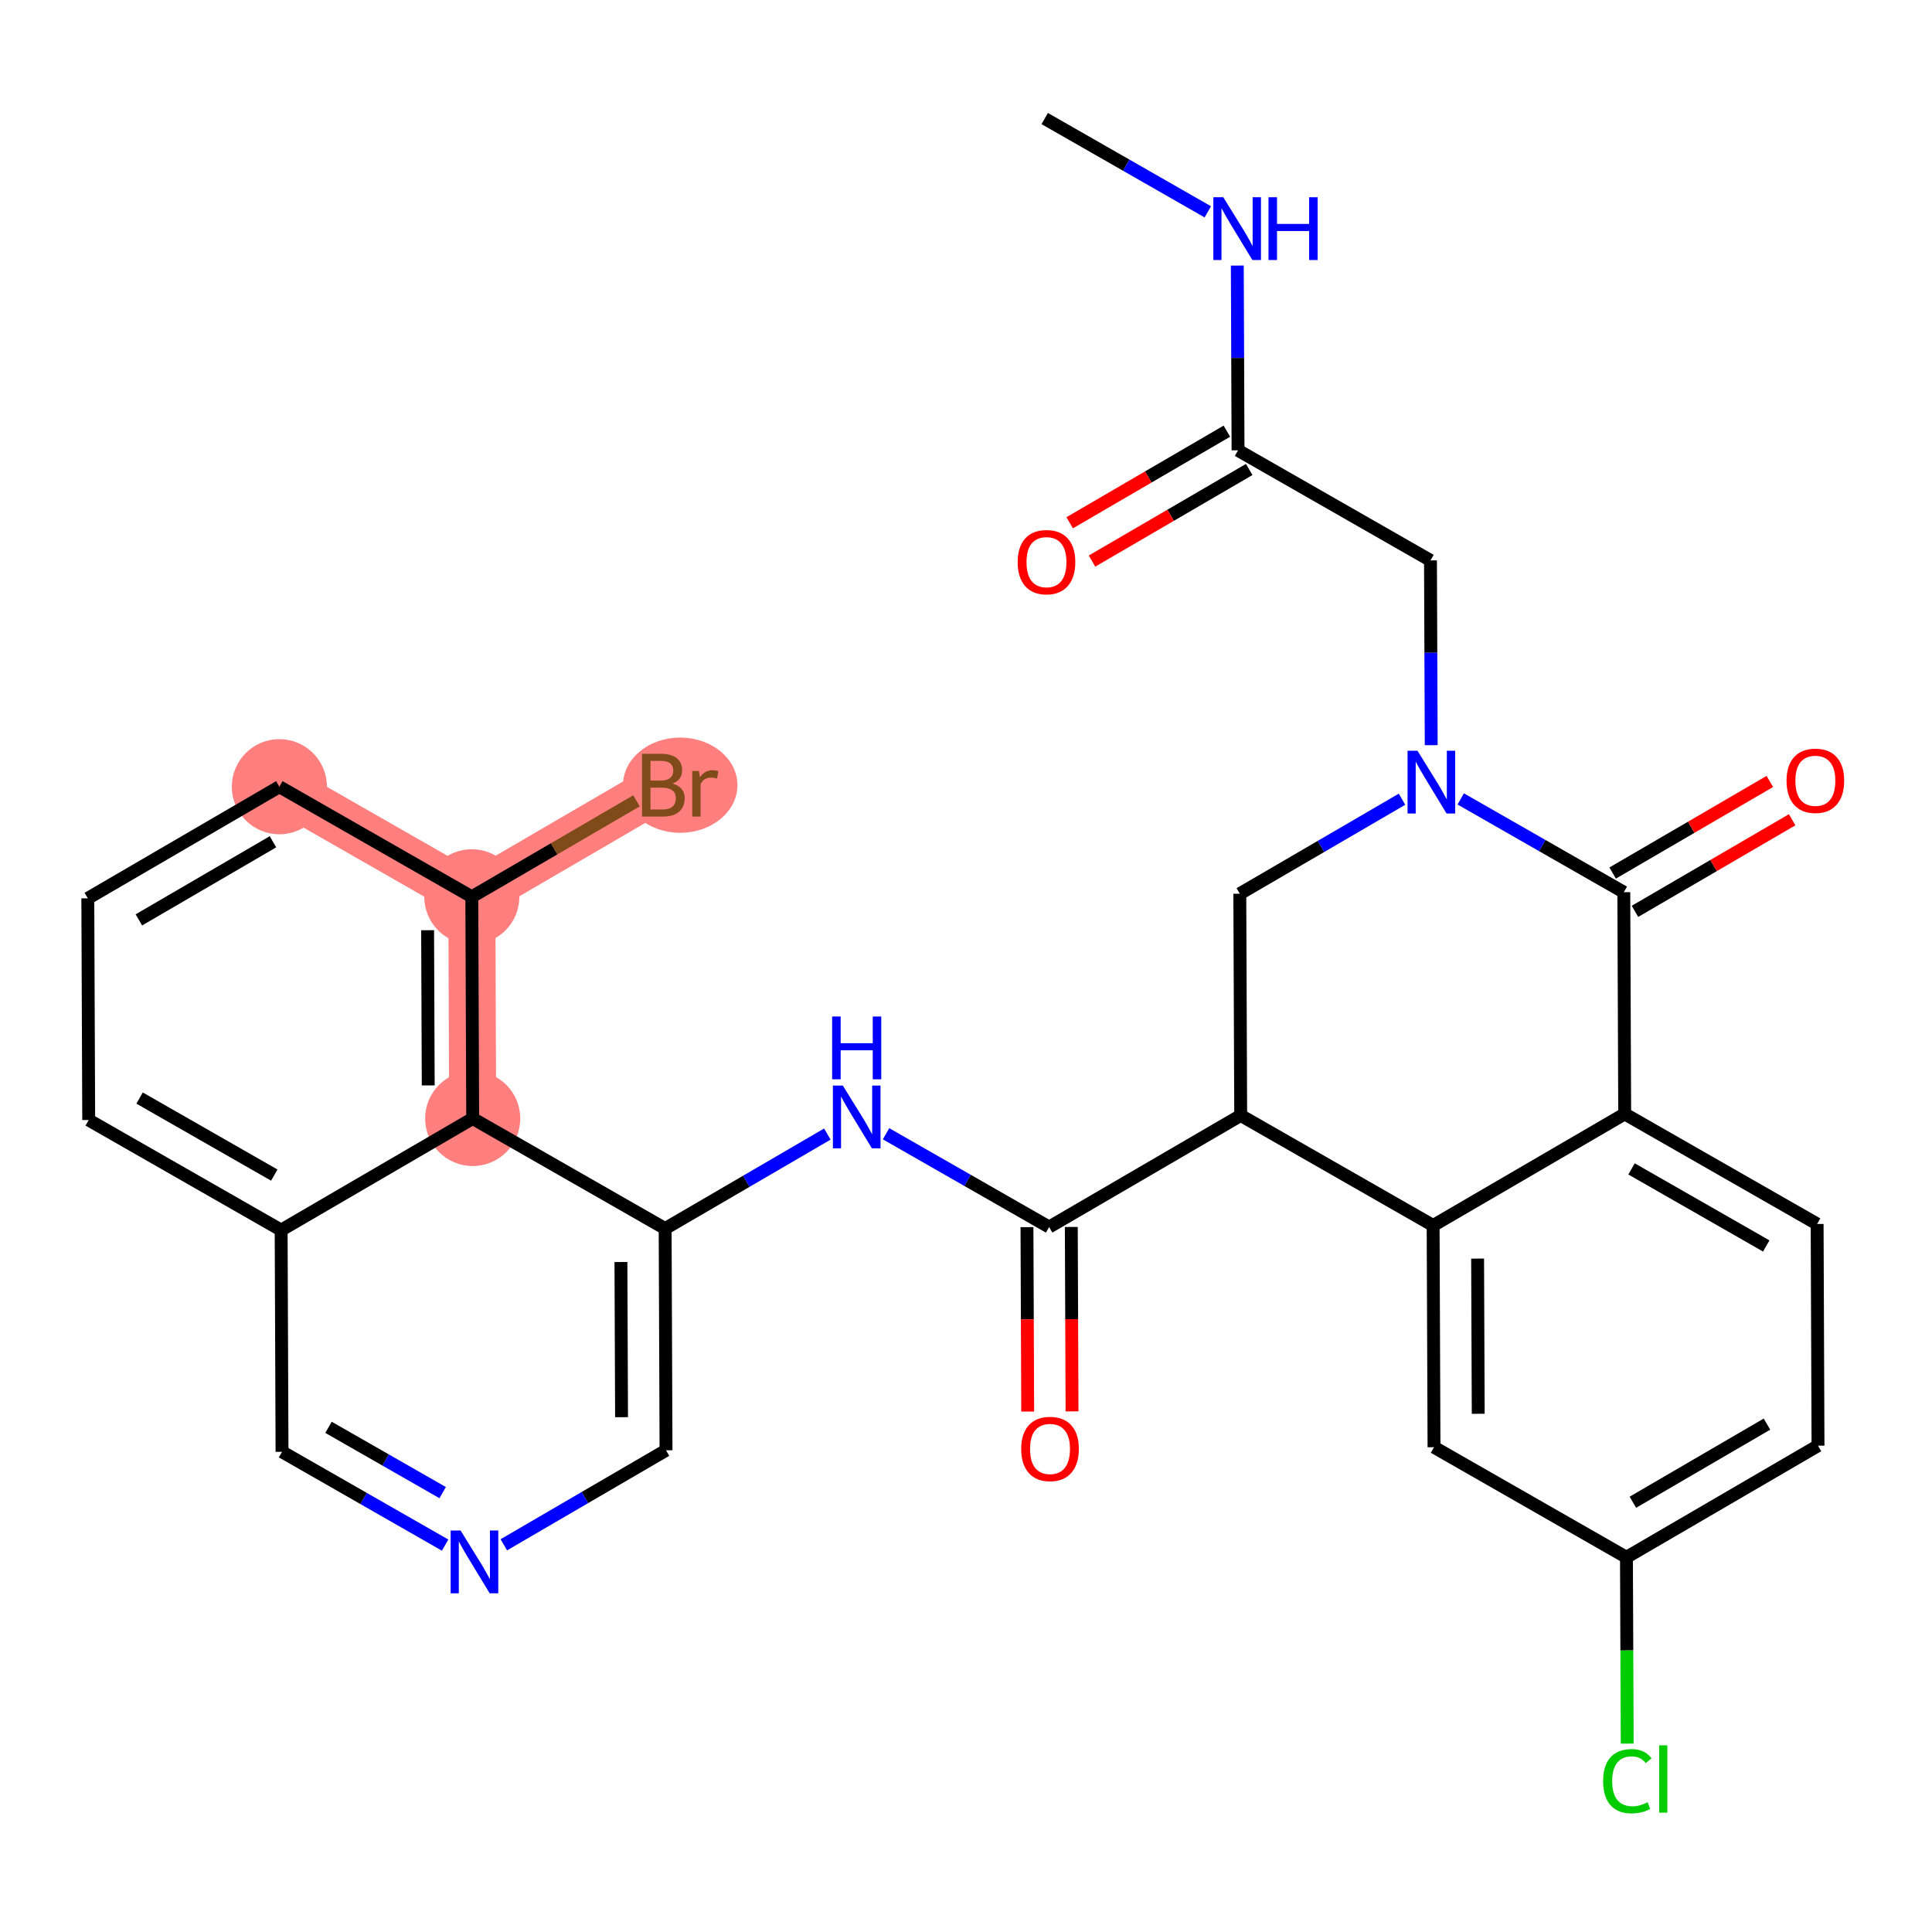 <?xml version='1.0' encoding='iso-8859-1'?>
<svg version='1.1' baseProfile='full'
              xmlns='http://www.w3.org/2000/svg'
                      xmlns:rdkit='http://www.rdkit.org/xml'
                      xmlns:xlink='http://www.w3.org/1999/xlink'
                  xml:space='preserve'
width='300px' height='300px' viewBox='0 0 300 300'>
<!-- END OF HEADER -->
<rect style='opacity:1.0;fill:#FFFFFF;stroke:none' width='300' height='300' x='0' y='0'> </rect>
<rect style='opacity:1.0;fill:#FFFFFF;stroke:none' width='300' height='300' x='0' y='0'> </rect>
<path d='M 43.381,122.16 L 73.263,139.254' style='fill:none;fill-rule:evenodd;stroke:#FF7F7F;stroke-width:7.3px;stroke-linecap:butt;stroke-linejoin:miter;stroke-opacity:1' />
<path d='M 73.263,139.254 L 103.008,121.922' style='fill:none;fill-rule:evenodd;stroke:#FF7F7F;stroke-width:7.3px;stroke-linecap:butt;stroke-linejoin:miter;stroke-opacity:1' />
<path d='M 73.263,139.254 L 73.4,173.679' style='fill:none;fill-rule:evenodd;stroke:#FF7F7F;stroke-width:7.3px;stroke-linecap:butt;stroke-linejoin:miter;stroke-opacity:1' />
<ellipse cx='43.381' cy='122.16' rx='6.885' ry='6.885'  style='fill:#FF7F7F;fill-rule:evenodd;stroke:#FF7F7F;stroke-width:1.0px;stroke-linecap:butt;stroke-linejoin:miter;stroke-opacity:1' />
<ellipse cx='73.263' cy='139.254' rx='6.885' ry='6.885'  style='fill:#FF7F7F;fill-rule:evenodd;stroke:#FF7F7F;stroke-width:1.0px;stroke-linecap:butt;stroke-linejoin:miter;stroke-opacity:1' />
<ellipse cx='105.624' cy='121.922' rx='8.384' ry='6.894'  style='fill:#FF7F7F;fill-rule:evenodd;stroke:#FF7F7F;stroke-width:1.0px;stroke-linecap:butt;stroke-linejoin:miter;stroke-opacity:1' />
<ellipse cx='73.4' cy='173.679' rx='6.885' ry='6.885'  style='fill:#FF7F7F;fill-rule:evenodd;stroke:#FF7F7F;stroke-width:1.0px;stroke-linecap:butt;stroke-linejoin:miter;stroke-opacity:1' />
<path class='bond-0 atom-0 atom-1' d='M 162.223,18.408 L 174.885,25.651' style='fill:none;fill-rule:evenodd;stroke:#000000;stroke-width:2.0px;stroke-linecap:butt;stroke-linejoin:miter;stroke-opacity:1' />
<path class='bond-0 atom-0 atom-1' d='M 174.885,25.651 L 187.547,32.894' style='fill:none;fill-rule:evenodd;stroke:#0000FF;stroke-width:2.0px;stroke-linecap:butt;stroke-linejoin:miter;stroke-opacity:1' />
<path class='bond-1 atom-1 atom-2' d='M 192.128,41.237 L 192.185,55.582' style='fill:none;fill-rule:evenodd;stroke:#0000FF;stroke-width:2.0px;stroke-linecap:butt;stroke-linejoin:miter;stroke-opacity:1' />
<path class='bond-1 atom-1 atom-2' d='M 192.185,55.582 L 192.242,69.927' style='fill:none;fill-rule:evenodd;stroke:#000000;stroke-width:2.0px;stroke-linecap:butt;stroke-linejoin:miter;stroke-opacity:1' />
<path class='bond-2 atom-2 atom-3' d='M 190.509,66.953 L 178.305,74.064' style='fill:none;fill-rule:evenodd;stroke:#000000;stroke-width:2.0px;stroke-linecap:butt;stroke-linejoin:miter;stroke-opacity:1' />
<path class='bond-2 atom-2 atom-3' d='M 178.305,74.064 L 166.1,81.175' style='fill:none;fill-rule:evenodd;stroke:#FF0000;stroke-width:2.0px;stroke-linecap:butt;stroke-linejoin:miter;stroke-opacity:1' />
<path class='bond-2 atom-2 atom-3' d='M 193.975,72.902 L 181.771,80.013' style='fill:none;fill-rule:evenodd;stroke:#000000;stroke-width:2.0px;stroke-linecap:butt;stroke-linejoin:miter;stroke-opacity:1' />
<path class='bond-2 atom-2 atom-3' d='M 181.771,80.013 L 169.567,87.124' style='fill:none;fill-rule:evenodd;stroke:#FF0000;stroke-width:2.0px;stroke-linecap:butt;stroke-linejoin:miter;stroke-opacity:1' />
<path class='bond-3 atom-2 atom-4' d='M 192.242,69.927 L 222.124,87.021' style='fill:none;fill-rule:evenodd;stroke:#000000;stroke-width:2.0px;stroke-linecap:butt;stroke-linejoin:miter;stroke-opacity:1' />
<path class='bond-4 atom-4 atom-5' d='M 222.124,87.021 L 222.181,101.366' style='fill:none;fill-rule:evenodd;stroke:#000000;stroke-width:2.0px;stroke-linecap:butt;stroke-linejoin:miter;stroke-opacity:1' />
<path class='bond-4 atom-4 atom-5' d='M 222.181,101.366 L 222.239,115.711' style='fill:none;fill-rule:evenodd;stroke:#0000FF;stroke-width:2.0px;stroke-linecap:butt;stroke-linejoin:miter;stroke-opacity:1' />
<path class='bond-5 atom-5 atom-6' d='M 217.704,124.102 L 205.11,131.44' style='fill:none;fill-rule:evenodd;stroke:#0000FF;stroke-width:2.0px;stroke-linecap:butt;stroke-linejoin:miter;stroke-opacity:1' />
<path class='bond-5 atom-5 atom-6' d='M 205.11,131.44 L 192.517,138.778' style='fill:none;fill-rule:evenodd;stroke:#000000;stroke-width:2.0px;stroke-linecap:butt;stroke-linejoin:miter;stroke-opacity:1' />
<path class='bond-30 atom-29 atom-5' d='M 252.144,138.54 L 239.481,131.297' style='fill:none;fill-rule:evenodd;stroke:#000000;stroke-width:2.0px;stroke-linecap:butt;stroke-linejoin:miter;stroke-opacity:1' />
<path class='bond-30 atom-29 atom-5' d='M 239.481,131.297 L 226.819,124.054' style='fill:none;fill-rule:evenodd;stroke:#0000FF;stroke-width:2.0px;stroke-linecap:butt;stroke-linejoin:miter;stroke-opacity:1' />
<path class='bond-6 atom-6 atom-7' d='M 192.517,138.778 L 192.654,173.204' style='fill:none;fill-rule:evenodd;stroke:#000000;stroke-width:2.0px;stroke-linecap:butt;stroke-linejoin:miter;stroke-opacity:1' />
<path class='bond-7 atom-7 atom-8' d='M 192.654,173.204 L 162.909,190.535' style='fill:none;fill-rule:evenodd;stroke:#000000;stroke-width:2.0px;stroke-linecap:butt;stroke-linejoin:miter;stroke-opacity:1' />
<path class='bond-21 atom-7 atom-22' d='M 192.654,173.204 L 222.536,190.298' style='fill:none;fill-rule:evenodd;stroke:#000000;stroke-width:2.0px;stroke-linecap:butt;stroke-linejoin:miter;stroke-opacity:1' />
<path class='bond-8 atom-8 atom-9' d='M 159.467,190.549 L 159.524,204.867' style='fill:none;fill-rule:evenodd;stroke:#000000;stroke-width:2.0px;stroke-linecap:butt;stroke-linejoin:miter;stroke-opacity:1' />
<path class='bond-8 atom-8 atom-9' d='M 159.524,204.867 L 159.581,219.184' style='fill:none;fill-rule:evenodd;stroke:#FF0000;stroke-width:2.0px;stroke-linecap:butt;stroke-linejoin:miter;stroke-opacity:1' />
<path class='bond-8 atom-8 atom-9' d='M 166.352,190.522 L 166.409,204.839' style='fill:none;fill-rule:evenodd;stroke:#000000;stroke-width:2.0px;stroke-linecap:butt;stroke-linejoin:miter;stroke-opacity:1' />
<path class='bond-8 atom-8 atom-9' d='M 166.409,204.839 L 166.466,219.157' style='fill:none;fill-rule:evenodd;stroke:#FF0000;stroke-width:2.0px;stroke-linecap:butt;stroke-linejoin:miter;stroke-opacity:1' />
<path class='bond-9 atom-8 atom-10' d='M 162.909,190.535 L 150.247,183.292' style='fill:none;fill-rule:evenodd;stroke:#000000;stroke-width:2.0px;stroke-linecap:butt;stroke-linejoin:miter;stroke-opacity:1' />
<path class='bond-9 atom-8 atom-10' d='M 150.247,183.292 L 137.585,176.049' style='fill:none;fill-rule:evenodd;stroke:#0000FF;stroke-width:2.0px;stroke-linecap:butt;stroke-linejoin:miter;stroke-opacity:1' />
<path class='bond-10 atom-10 atom-11' d='M 128.469,176.097 L 115.876,183.435' style='fill:none;fill-rule:evenodd;stroke:#0000FF;stroke-width:2.0px;stroke-linecap:butt;stroke-linejoin:miter;stroke-opacity:1' />
<path class='bond-10 atom-10 atom-11' d='M 115.876,183.435 L 103.282,190.773' style='fill:none;fill-rule:evenodd;stroke:#000000;stroke-width:2.0px;stroke-linecap:butt;stroke-linejoin:miter;stroke-opacity:1' />
<path class='bond-11 atom-11 atom-12' d='M 103.282,190.773 L 103.42,225.199' style='fill:none;fill-rule:evenodd;stroke:#000000;stroke-width:2.0px;stroke-linecap:butt;stroke-linejoin:miter;stroke-opacity:1' />
<path class='bond-11 atom-11 atom-12' d='M 96.418,195.964 L 96.514,220.062' style='fill:none;fill-rule:evenodd;stroke:#000000;stroke-width:2.0px;stroke-linecap:butt;stroke-linejoin:miter;stroke-opacity:1' />
<path class='bond-31 atom-21 atom-11' d='M 73.4,173.679 L 103.282,190.773' style='fill:none;fill-rule:evenodd;stroke:#000000;stroke-width:2.0px;stroke-linecap:butt;stroke-linejoin:miter;stroke-opacity:1' />
<path class='bond-12 atom-12 atom-13' d='M 103.42,225.199 L 90.826,232.537' style='fill:none;fill-rule:evenodd;stroke:#000000;stroke-width:2.0px;stroke-linecap:butt;stroke-linejoin:miter;stroke-opacity:1' />
<path class='bond-12 atom-12 atom-13' d='M 90.826,232.537 L 78.233,239.875' style='fill:none;fill-rule:evenodd;stroke:#0000FF;stroke-width:2.0px;stroke-linecap:butt;stroke-linejoin:miter;stroke-opacity:1' />
<path class='bond-13 atom-13 atom-14' d='M 69.117,239.923 L 56.455,232.68' style='fill:none;fill-rule:evenodd;stroke:#0000FF;stroke-width:2.0px;stroke-linecap:butt;stroke-linejoin:miter;stroke-opacity:1' />
<path class='bond-13 atom-13 atom-14' d='M 56.455,232.68 L 43.793,225.436' style='fill:none;fill-rule:evenodd;stroke:#000000;stroke-width:2.0px;stroke-linecap:butt;stroke-linejoin:miter;stroke-opacity:1' />
<path class='bond-13 atom-13 atom-14' d='M 68.737,231.774 L 59.874,226.703' style='fill:none;fill-rule:evenodd;stroke:#0000FF;stroke-width:2.0px;stroke-linecap:butt;stroke-linejoin:miter;stroke-opacity:1' />
<path class='bond-13 atom-13 atom-14' d='M 59.874,226.703 L 51.01,221.633' style='fill:none;fill-rule:evenodd;stroke:#000000;stroke-width:2.0px;stroke-linecap:butt;stroke-linejoin:miter;stroke-opacity:1' />
<path class='bond-14 atom-14 atom-15' d='M 43.793,225.436 L 43.656,191.011' style='fill:none;fill-rule:evenodd;stroke:#000000;stroke-width:2.0px;stroke-linecap:butt;stroke-linejoin:miter;stroke-opacity:1' />
<path class='bond-15 atom-15 atom-16' d='M 43.656,191.011 L 13.774,173.917' style='fill:none;fill-rule:evenodd;stroke:#000000;stroke-width:2.0px;stroke-linecap:butt;stroke-linejoin:miter;stroke-opacity:1' />
<path class='bond-15 atom-15 atom-16' d='M 42.592,182.47 L 21.675,170.505' style='fill:none;fill-rule:evenodd;stroke:#000000;stroke-width:2.0px;stroke-linecap:butt;stroke-linejoin:miter;stroke-opacity:1' />
<path class='bond-33 atom-21 atom-15' d='M 73.4,173.679 L 43.656,191.011' style='fill:none;fill-rule:evenodd;stroke:#000000;stroke-width:2.0px;stroke-linecap:butt;stroke-linejoin:miter;stroke-opacity:1' />
<path class='bond-16 atom-16 atom-17' d='M 13.774,173.917 L 13.636,139.492' style='fill:none;fill-rule:evenodd;stroke:#000000;stroke-width:2.0px;stroke-linecap:butt;stroke-linejoin:miter;stroke-opacity:1' />
<path class='bond-17 atom-17 atom-18' d='M 13.636,139.492 L 43.381,122.16' style='fill:none;fill-rule:evenodd;stroke:#000000;stroke-width:2.0px;stroke-linecap:butt;stroke-linejoin:miter;stroke-opacity:1' />
<path class='bond-17 atom-17 atom-18' d='M 21.564,142.841 L 42.386,130.709' style='fill:none;fill-rule:evenodd;stroke:#000000;stroke-width:2.0px;stroke-linecap:butt;stroke-linejoin:miter;stroke-opacity:1' />
<path class='bond-18 atom-18 atom-19' d='M 43.381,122.16 L 73.263,139.254' style='fill:none;fill-rule:evenodd;stroke:#000000;stroke-width:2.0px;stroke-linecap:butt;stroke-linejoin:miter;stroke-opacity:1' />
<path class='bond-19 atom-19 atom-20' d='M 73.263,139.254 L 86.049,131.803' style='fill:none;fill-rule:evenodd;stroke:#000000;stroke-width:2.0px;stroke-linecap:butt;stroke-linejoin:miter;stroke-opacity:1' />
<path class='bond-19 atom-19 atom-20' d='M 86.049,131.803 L 98.835,124.353' style='fill:none;fill-rule:evenodd;stroke:#7F4C19;stroke-width:2.0px;stroke-linecap:butt;stroke-linejoin:miter;stroke-opacity:1' />
<path class='bond-20 atom-19 atom-21' d='M 73.263,139.254 L 73.4,173.679' style='fill:none;fill-rule:evenodd;stroke:#000000;stroke-width:2.0px;stroke-linecap:butt;stroke-linejoin:miter;stroke-opacity:1' />
<path class='bond-20 atom-19 atom-21' d='M 66.399,144.445 L 66.495,168.543' style='fill:none;fill-rule:evenodd;stroke:#000000;stroke-width:2.0px;stroke-linecap:butt;stroke-linejoin:miter;stroke-opacity:1' />
<path class='bond-22 atom-22 atom-23' d='M 222.536,190.298 L 222.673,224.723' style='fill:none;fill-rule:evenodd;stroke:#000000;stroke-width:2.0px;stroke-linecap:butt;stroke-linejoin:miter;stroke-opacity:1' />
<path class='bond-22 atom-22 atom-23' d='M 229.442,195.434 L 229.538,219.532' style='fill:none;fill-rule:evenodd;stroke:#000000;stroke-width:2.0px;stroke-linecap:butt;stroke-linejoin:miter;stroke-opacity:1' />
<path class='bond-32 atom-28 atom-22' d='M 252.281,172.966 L 222.536,190.298' style='fill:none;fill-rule:evenodd;stroke:#000000;stroke-width:2.0px;stroke-linecap:butt;stroke-linejoin:miter;stroke-opacity:1' />
<path class='bond-23 atom-23 atom-24' d='M 222.673,224.723 L 252.555,241.817' style='fill:none;fill-rule:evenodd;stroke:#000000;stroke-width:2.0px;stroke-linecap:butt;stroke-linejoin:miter;stroke-opacity:1' />
<path class='bond-24 atom-24 atom-25' d='M 252.555,241.817 L 252.613,256.283' style='fill:none;fill-rule:evenodd;stroke:#000000;stroke-width:2.0px;stroke-linecap:butt;stroke-linejoin:miter;stroke-opacity:1' />
<path class='bond-24 atom-24 atom-25' d='M 252.613,256.283 L 252.671,270.748' style='fill:none;fill-rule:evenodd;stroke:#00CC00;stroke-width:2.0px;stroke-linecap:butt;stroke-linejoin:miter;stroke-opacity:1' />
<path class='bond-25 atom-24 atom-26' d='M 252.555,241.817 L 282.3,224.485' style='fill:none;fill-rule:evenodd;stroke:#000000;stroke-width:2.0px;stroke-linecap:butt;stroke-linejoin:miter;stroke-opacity:1' />
<path class='bond-25 atom-24 atom-26' d='M 253.551,233.268 L 274.372,221.136' style='fill:none;fill-rule:evenodd;stroke:#000000;stroke-width:2.0px;stroke-linecap:butt;stroke-linejoin:miter;stroke-opacity:1' />
<path class='bond-26 atom-26 atom-27' d='M 282.3,224.485 L 282.163,190.06' style='fill:none;fill-rule:evenodd;stroke:#000000;stroke-width:2.0px;stroke-linecap:butt;stroke-linejoin:miter;stroke-opacity:1' />
<path class='bond-27 atom-27 atom-28' d='M 282.163,190.06 L 252.281,172.966' style='fill:none;fill-rule:evenodd;stroke:#000000;stroke-width:2.0px;stroke-linecap:butt;stroke-linejoin:miter;stroke-opacity:1' />
<path class='bond-27 atom-27 atom-28' d='M 274.262,193.472 L 253.344,181.506' style='fill:none;fill-rule:evenodd;stroke:#000000;stroke-width:2.0px;stroke-linecap:butt;stroke-linejoin:miter;stroke-opacity:1' />
<path class='bond-28 atom-28 atom-29' d='M 252.281,172.966 L 252.144,138.54' style='fill:none;fill-rule:evenodd;stroke:#000000;stroke-width:2.0px;stroke-linecap:butt;stroke-linejoin:miter;stroke-opacity:1' />
<path class='bond-29 atom-29 atom-30' d='M 253.877,141.515 L 266.081,134.404' style='fill:none;fill-rule:evenodd;stroke:#000000;stroke-width:2.0px;stroke-linecap:butt;stroke-linejoin:miter;stroke-opacity:1' />
<path class='bond-29 atom-29 atom-30' d='M 266.081,134.404 L 278.285,127.292' style='fill:none;fill-rule:evenodd;stroke:#FF0000;stroke-width:2.0px;stroke-linecap:butt;stroke-linejoin:miter;stroke-opacity:1' />
<path class='bond-29 atom-29 atom-30' d='M 250.41,135.566 L 262.615,128.455' style='fill:none;fill-rule:evenodd;stroke:#000000;stroke-width:2.0px;stroke-linecap:butt;stroke-linejoin:miter;stroke-opacity:1' />
<path class='bond-29 atom-29 atom-30' d='M 262.615,128.455 L 274.819,121.343' style='fill:none;fill-rule:evenodd;stroke:#FF0000;stroke-width:2.0px;stroke-linecap:butt;stroke-linejoin:miter;stroke-opacity:1' />
<path  class='atom-1' d='M 189.95 30.627
L 193.145 35.791
Q 193.461 36.3, 193.971 37.223
Q 194.48 38.145, 194.508 38.2
L 194.508 30.627
L 195.802 30.627
L 195.802 40.376
L 194.467 40.376
L 191.038 34.73
Q 190.638 34.069, 190.211 33.312
Q 189.798 32.555, 189.674 32.321
L 189.674 40.376
L 188.408 40.376
L 188.408 30.627
L 189.95 30.627
' fill='#0000FF'/>
<path  class='atom-1' d='M 196.973 30.627
L 198.295 30.627
L 198.295 34.772
L 203.28 34.772
L 203.28 30.627
L 204.601 30.627
L 204.601 40.376
L 203.28 40.376
L 203.28 35.873
L 198.295 35.873
L 198.295 40.376
L 196.973 40.376
L 196.973 30.627
' fill='#0000FF'/>
<path  class='atom-3' d='M 158.022 87.286
Q 158.022 84.945, 159.179 83.637
Q 160.335 82.329, 162.497 82.329
Q 164.659 82.329, 165.816 83.637
Q 166.973 84.945, 166.973 87.286
Q 166.973 89.655, 165.802 91.004
Q 164.632 92.34, 162.497 92.34
Q 160.349 92.34, 159.179 91.004
Q 158.022 89.669, 158.022 87.286
M 162.497 91.238
Q 163.985 91.238, 164.783 90.247
Q 165.596 89.242, 165.596 87.286
Q 165.596 85.372, 164.783 84.408
Q 163.985 83.431, 162.497 83.431
Q 161.01 83.431, 160.198 84.394
Q 159.399 85.358, 159.399 87.286
Q 159.399 89.255, 160.198 90.247
Q 161.01 91.238, 162.497 91.238
' fill='#FF0000'/>
<path  class='atom-5' d='M 220.106 116.572
L 223.301 121.736
Q 223.618 122.245, 224.127 123.168
Q 224.637 124.09, 224.664 124.145
L 224.664 116.572
L 225.959 116.572
L 225.959 126.321
L 224.623 126.321
L 221.194 120.675
Q 220.795 120.014, 220.368 119.257
Q 219.955 118.5, 219.831 118.266
L 219.831 126.321
L 218.564 126.321
L 218.564 116.572
L 220.106 116.572
' fill='#0000FF'/>
<path  class='atom-9' d='M 158.571 224.988
Q 158.571 222.648, 159.728 221.339
Q 160.885 220.031, 163.047 220.031
Q 165.208 220.031, 166.365 221.339
Q 167.522 222.648, 167.522 224.988
Q 167.522 227.357, 166.351 228.706
Q 165.181 230.042, 163.047 230.042
Q 160.898 230.042, 159.728 228.706
Q 158.571 227.371, 158.571 224.988
M 163.047 228.941
Q 164.534 228.941, 165.332 227.949
Q 166.145 226.944, 166.145 224.988
Q 166.145 223.074, 165.332 222.11
Q 164.534 221.133, 163.047 221.133
Q 161.559 221.133, 160.747 222.097
Q 159.948 223.061, 159.948 224.988
Q 159.948 226.958, 160.747 227.949
Q 161.559 228.941, 163.047 228.941
' fill='#FF0000'/>
<path  class='atom-10' d='M 130.872 168.567
L 134.067 173.731
Q 134.384 174.24, 134.893 175.163
Q 135.403 176.085, 135.43 176.14
L 135.43 168.567
L 136.725 168.567
L 136.725 178.316
L 135.389 178.316
L 131.96 172.67
Q 131.561 172.009, 131.134 171.252
Q 130.721 170.495, 130.597 170.261
L 130.597 178.316
L 129.33 178.316
L 129.33 168.567
L 130.872 168.567
' fill='#0000FF'/>
<path  class='atom-10' d='M 129.213 157.842
L 130.535 157.842
L 130.535 161.987
L 135.52 161.987
L 135.52 157.842
L 136.842 157.842
L 136.842 167.592
L 135.52 167.592
L 135.52 163.089
L 130.535 163.089
L 130.535 167.592
L 129.213 167.592
L 129.213 157.842
' fill='#0000FF'/>
<path  class='atom-13' d='M 71.52 237.656
L 74.715 242.82
Q 75.031 243.329, 75.541 244.252
Q 76.05 245.174, 76.078 245.229
L 76.078 237.656
L 77.372 237.656
L 77.372 247.405
L 76.037 247.405
L 72.608 241.759
Q 72.209 241.098, 71.782 240.341
Q 71.368 239.584, 71.245 239.349
L 71.245 247.405
L 69.978 247.405
L 69.978 237.656
L 71.52 237.656
' fill='#0000FF'/>
<path  class='atom-20' d='M 104.433 121.674
Q 105.37 121.936, 105.838 122.514
Q 106.32 123.079, 106.32 123.919
Q 106.32 125.268, 105.452 126.039
Q 104.598 126.797, 102.973 126.797
L 99.696 126.797
L 99.696 117.047
L 102.574 117.047
Q 104.24 117.047, 105.08 117.722
Q 105.92 118.397, 105.92 119.636
Q 105.92 121.11, 104.433 121.674
M 101.004 118.149
L 101.004 121.206
L 102.574 121.206
Q 103.538 121.206, 104.034 120.82
Q 104.543 120.421, 104.543 119.636
Q 104.543 118.149, 102.574 118.149
L 101.004 118.149
M 102.973 125.695
Q 103.924 125.695, 104.433 125.241
Q 104.943 124.786, 104.943 123.919
Q 104.943 123.12, 104.378 122.721
Q 103.827 122.308, 102.767 122.308
L 101.004 122.308
L 101.004 125.695
L 102.973 125.695
' fill='#7F4C19'/>
<path  class='atom-20' d='M 108.537 119.719
L 108.688 120.697
Q 109.432 119.595, 110.644 119.595
Q 111.029 119.595, 111.552 119.733
L 111.346 120.889
Q 110.754 120.752, 110.423 120.752
Q 109.845 120.752, 109.459 120.986
Q 109.088 121.206, 108.785 121.743
L 108.785 126.797
L 107.49 126.797
L 107.49 119.719
L 108.537 119.719
' fill='#7F4C19'/>
<path  class='atom-25' d='M 248.933 276.58
Q 248.933 274.156, 250.063 272.889
Q 251.205 271.609, 253.367 271.609
Q 255.378 271.609, 256.452 273.027
L 255.543 273.771
Q 254.758 272.738, 253.367 272.738
Q 251.894 272.738, 251.109 273.729
Q 250.338 274.707, 250.338 276.58
Q 250.338 278.508, 251.137 279.499
Q 251.949 280.491, 253.519 280.491
Q 254.593 280.491, 255.846 279.844
L 256.232 280.876
Q 255.722 281.207, 254.951 281.4
Q 254.18 281.592, 253.326 281.592
Q 251.205 281.592, 250.063 280.298
Q 248.933 279.004, 248.933 276.58
' fill='#00CC00'/>
<path  class='atom-25' d='M 257.636 271.017
L 258.903 271.017
L 258.903 281.468
L 257.636 281.468
L 257.636 271.017
' fill='#00CC00'/>
<path  class='atom-30' d='M 277.413 121.236
Q 277.413 118.895, 278.57 117.587
Q 279.726 116.279, 281.888 116.279
Q 284.05 116.279, 285.207 117.587
Q 286.364 118.895, 286.364 121.236
Q 286.364 123.605, 285.193 124.954
Q 284.023 126.29, 281.888 126.29
Q 279.74 126.29, 278.57 124.954
Q 277.413 123.619, 277.413 121.236
M 281.888 125.188
Q 283.375 125.188, 284.174 124.197
Q 284.987 123.192, 284.987 121.236
Q 284.987 119.322, 284.174 118.358
Q 283.375 117.381, 281.888 117.381
Q 280.401 117.381, 279.589 118.345
Q 278.79 119.308, 278.79 121.236
Q 278.79 123.205, 279.589 124.197
Q 280.401 125.188, 281.888 125.188
' fill='#FF0000'/>
</svg>
